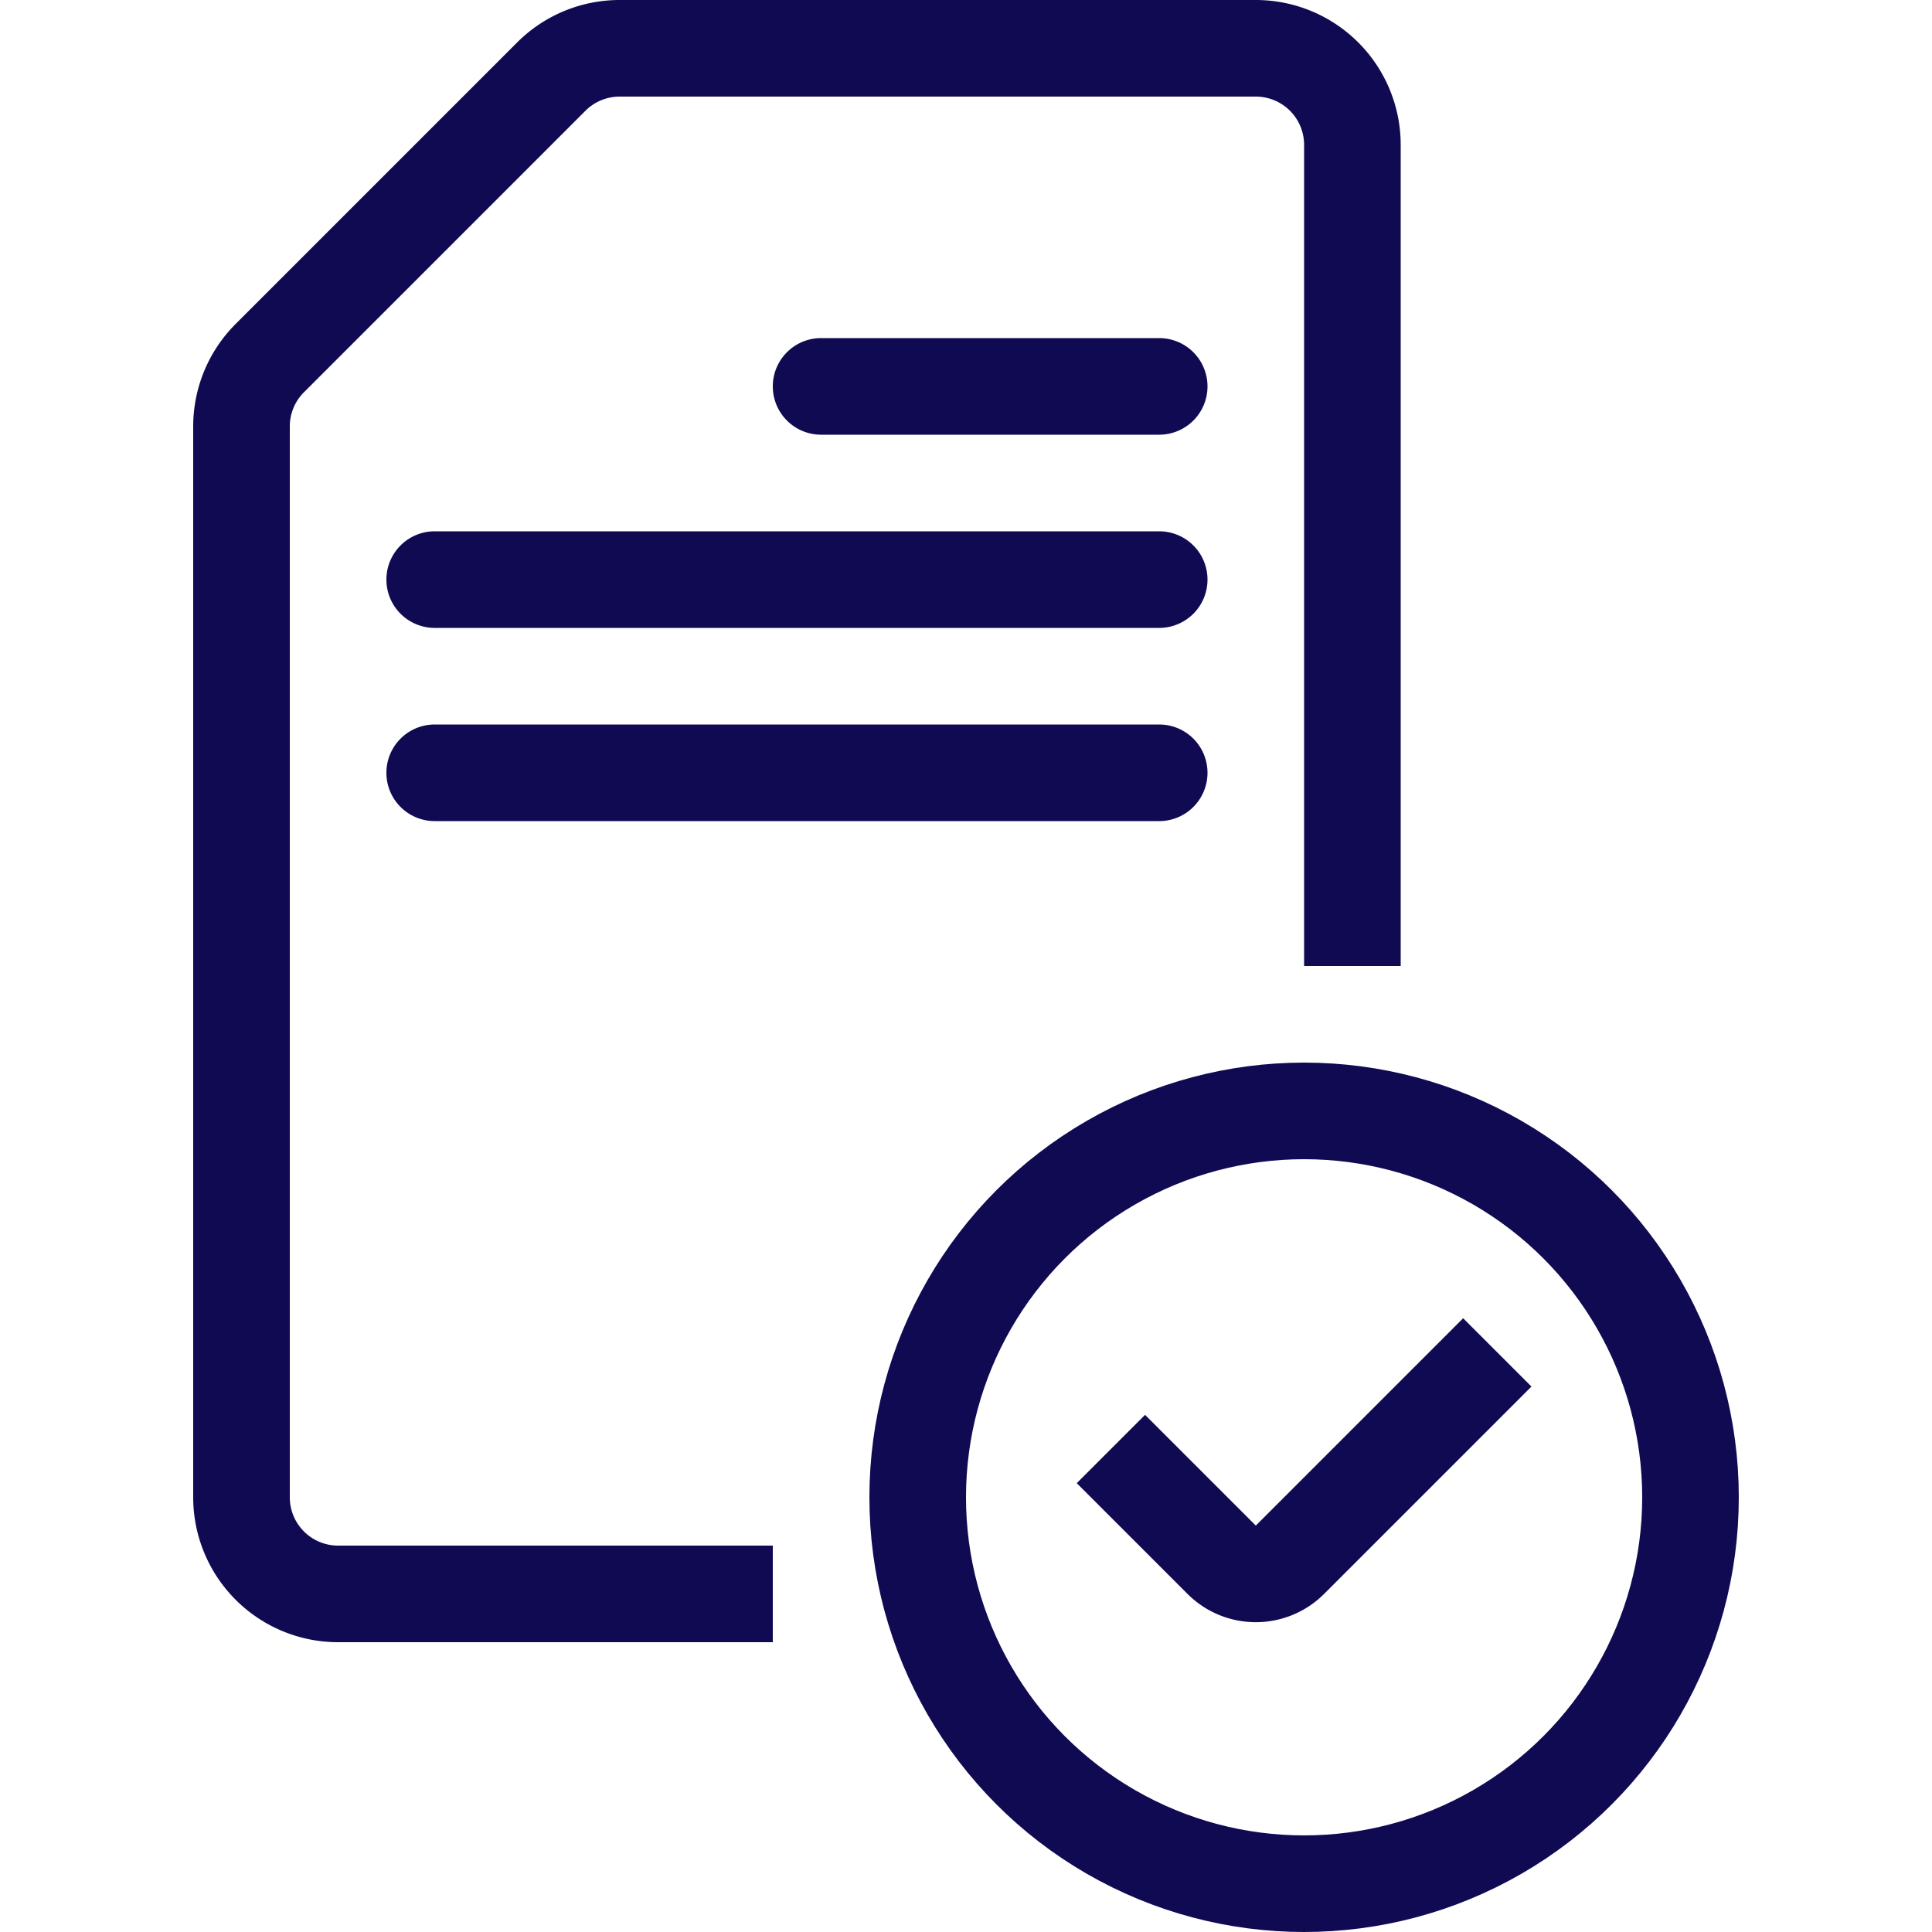 <?xml version="1.0" encoding="UTF-8"?> <svg xmlns="http://www.w3.org/2000/svg" width="40" height="40" fill="none"><circle cx="27" cy="31" r="8" stroke="#100A52" stroke-width="2"></circle><path d="m23 30 2.293 2.293a1 1 0 0 0 1.414 0L31 28" stroke="#100A52" stroke-width="2"></path><path fill-rule="evenodd" clip-rule="evenodd" d="M25 16a1 1 0 0 1-1 1H9a1 1 0 1 1 0-2h15a1 1 0 0 1 1 1ZM25 12a1 1 0 0 1-1 1H9a1 1 0 1 1 0-2h15a1 1 0 0 1 1 1ZM25 8a1 1 0 0 1-1 1h-7a1 1 0 1 1 0-2h7a1 1 0 0 1 1 1Z" fill="#100A52"></path><path d="M16 33H7a2 2 0 0 1-2-2V8.828a2 2 0 0 1 .586-1.414l5.828-5.828A2 2 0 0 1 12.828 1H26a2 2 0 0 1 2 2v17" stroke="#100A52" stroke-width="2"></path></svg> 